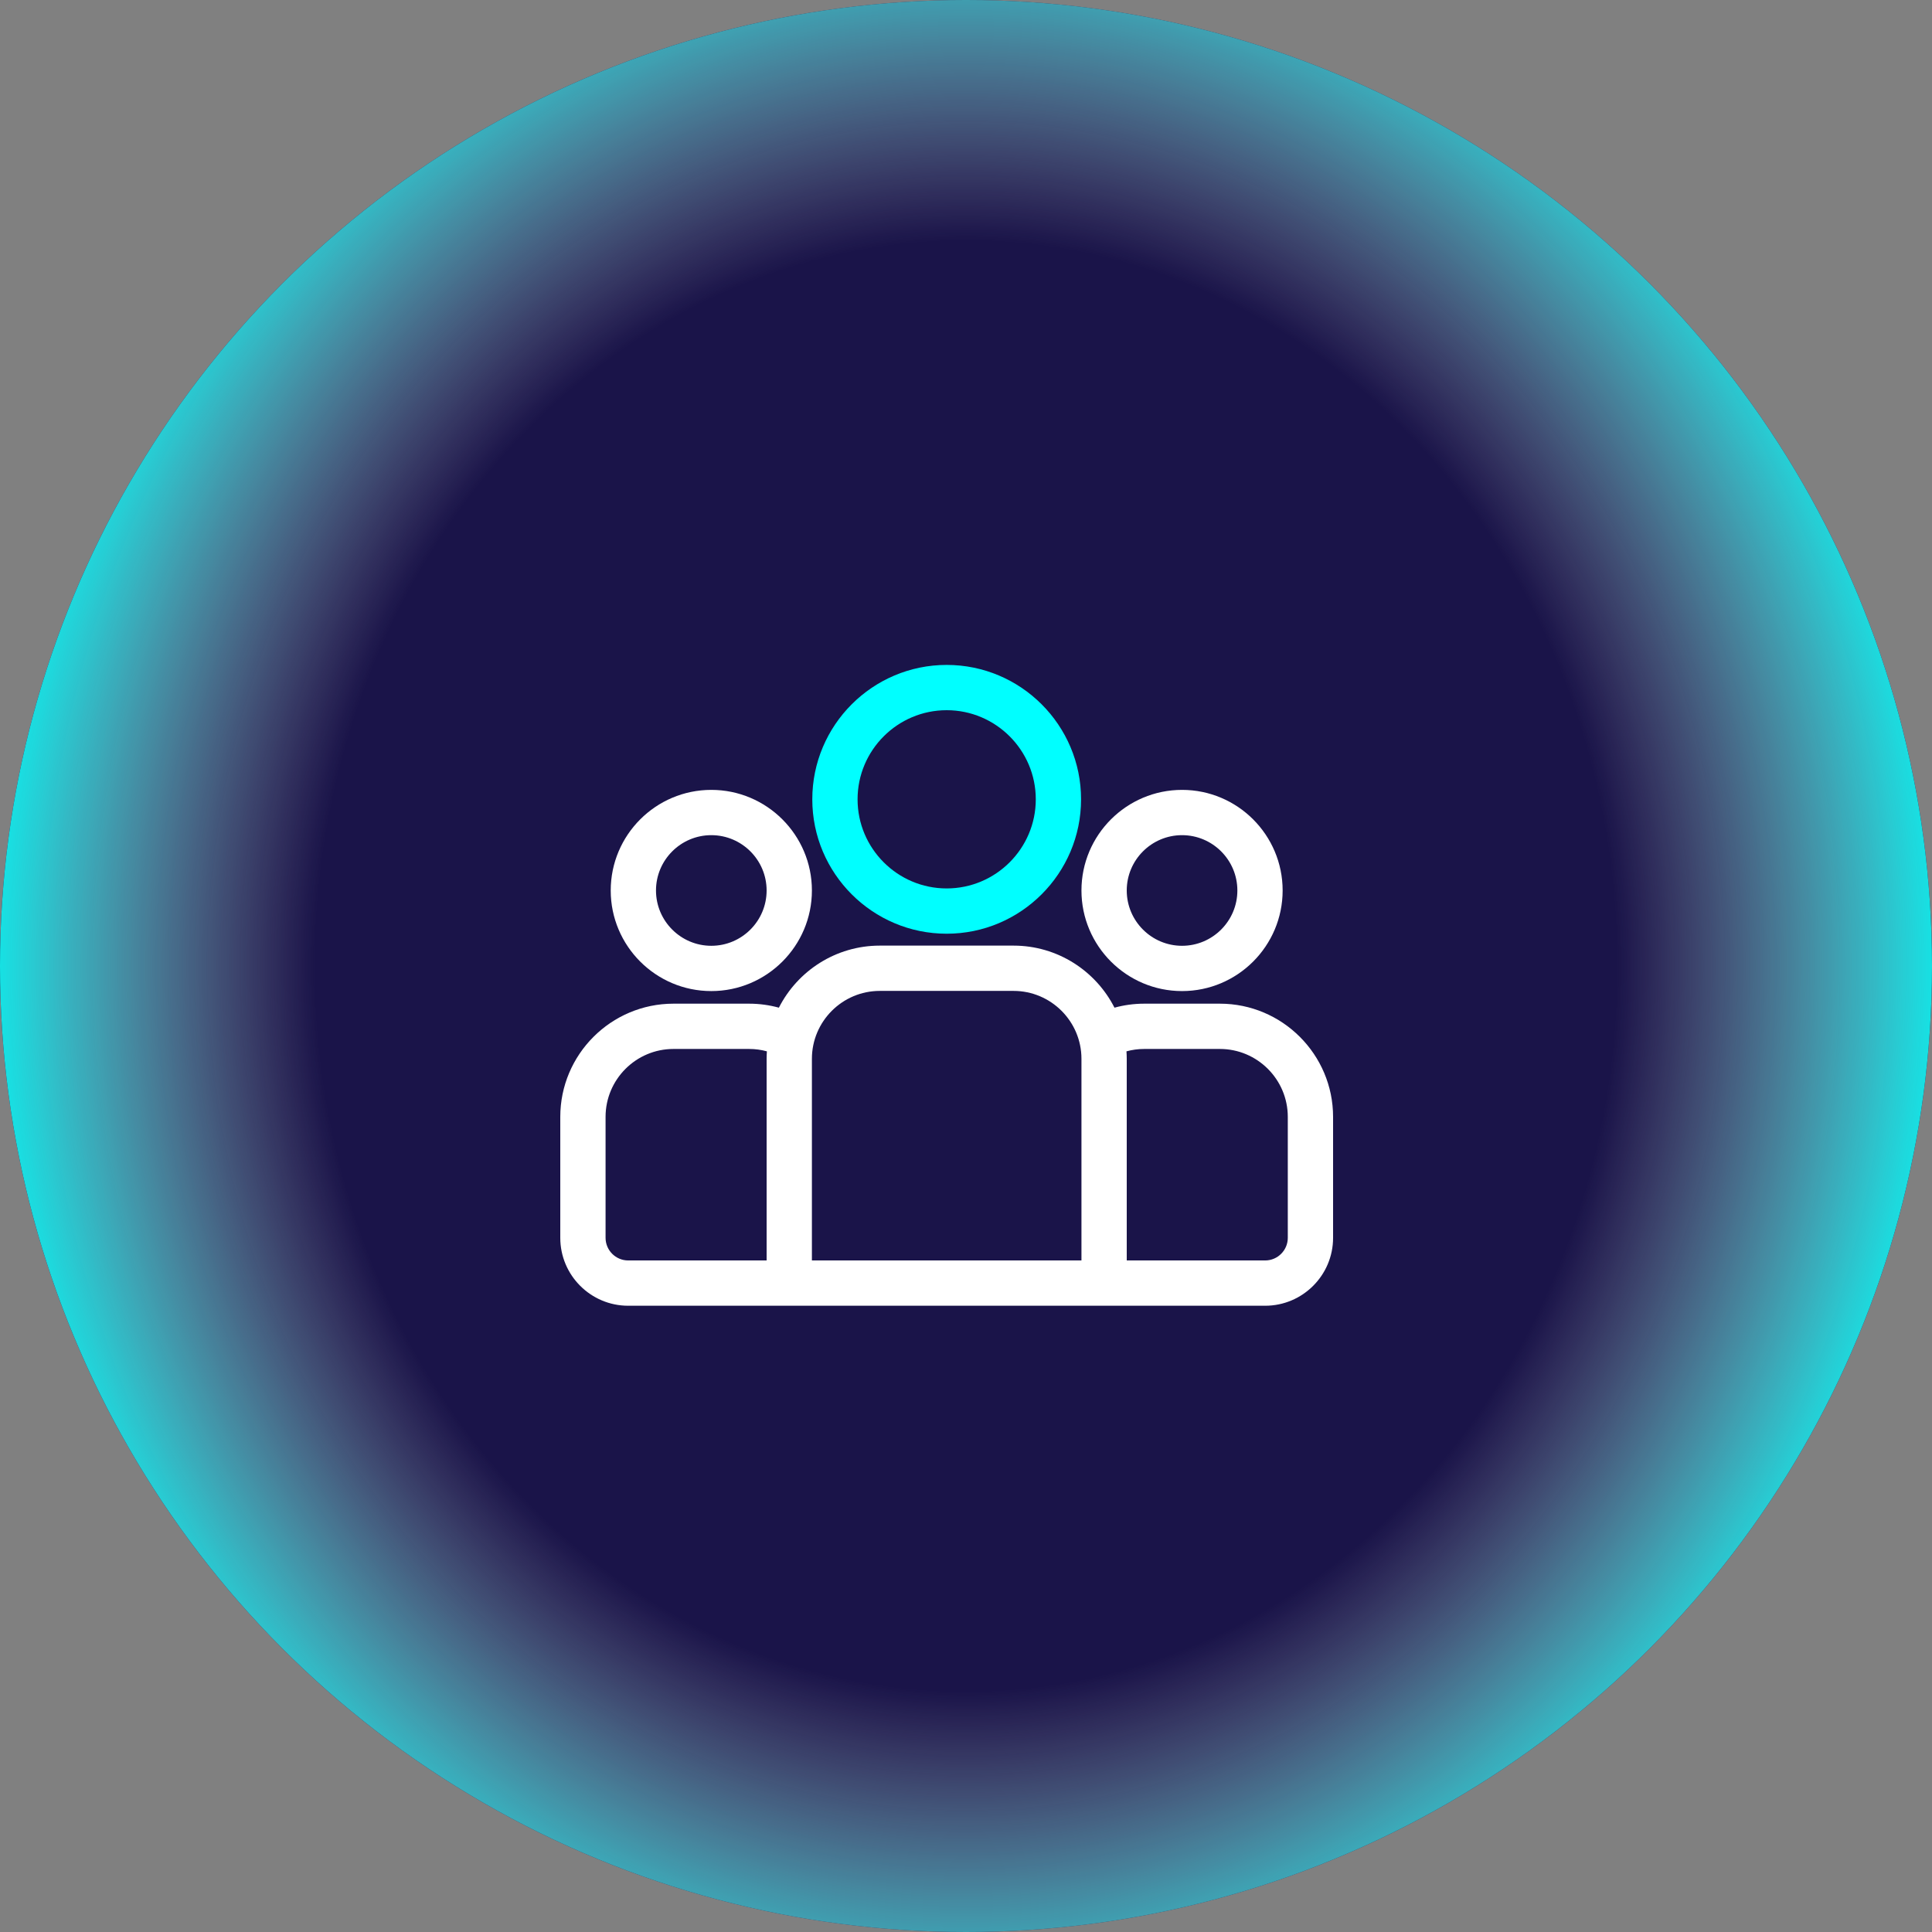 <svg xmlns="http://www.w3.org/2000/svg" width="100" height="100" viewBox="0 0 100 100" fill="none"><rect x="0" y="0" width="100" height="100" fill="#808080" stroke="none"/><ellipse cx="50" cy="50" rx="50" ry="50" fill="#1A1449"></ellipse><ellipse cx="50" cy="50" rx="50" ry="50" fill="url(#paint0_radial_1189_3533)"></ellipse><path d="M63.141 51.95H59.225C58.692 51.95 58.176 52.023 57.685 52.157C56.717 50.253 54.739 48.945 52.461 48.945H45.539C43.261 48.945 41.283 50.253 40.315 52.157C39.824 52.023 39.308 51.95 38.775 51.95H34.859C31.628 51.95 29 54.579 29 57.81V64.069C29 66.008 30.577 67.585 32.516 67.585H65.484C67.423 67.585 69 66.008 69 64.069V57.81C69 54.579 66.371 51.95 63.141 51.95ZM39.68 54.804V65.241H32.516C31.869 65.241 31.344 64.715 31.344 64.069V57.81C31.344 55.871 32.921 54.294 34.859 54.294H38.775C39.093 54.294 39.401 54.337 39.694 54.417C39.686 54.545 39.68 54.674 39.68 54.804ZM55.976 65.241H42.024V54.804C42.024 52.866 43.601 51.289 45.539 51.289H52.461C54.399 51.289 55.976 52.866 55.976 54.804V65.241ZM66.656 64.069C66.656 64.715 66.13 65.241 65.484 65.241H58.32V54.804C58.32 54.674 58.314 54.545 58.306 54.417C58.599 54.337 58.907 54.294 59.225 54.294H63.141C65.079 54.294 66.656 55.871 66.656 57.81V64.069Z" fill="white"></path><path d="M36.817 40.884C33.946 40.884 31.611 43.22 31.611 46.091C31.61 48.962 33.946 51.298 36.817 51.298C39.688 51.298 42.024 48.962 42.024 46.091C42.024 43.22 39.688 40.884 36.817 40.884ZM36.817 48.954C35.239 48.954 33.954 47.67 33.954 46.091C33.954 44.512 35.239 43.228 36.817 43.228C38.396 43.228 39.68 44.512 39.68 46.091C39.68 47.67 38.396 48.954 36.817 48.954Z" fill="white"></path><path d="M49 34.416C45.164 34.416 42.044 37.537 42.044 41.373C42.044 45.208 45.164 48.329 49 48.329C52.836 48.329 55.956 45.208 55.956 41.373C55.956 37.537 52.836 34.416 49 34.416ZM49 45.985C46.457 45.985 44.388 43.916 44.388 41.373C44.388 38.829 46.457 36.76 49 36.76C51.543 36.76 53.612 38.829 53.612 41.373C53.612 43.916 51.543 45.985 49 45.985Z" fill="#00FFFF"></path><path d="M61.183 40.884C58.312 40.884 55.976 43.22 55.976 46.091C55.976 48.962 58.312 51.298 61.183 51.298C64.054 51.298 66.389 48.962 66.389 46.091C66.389 43.22 64.054 40.884 61.183 40.884ZM61.183 48.954C59.604 48.954 58.32 47.67 58.32 46.091C58.32 44.512 59.604 43.228 61.183 43.228C62.761 43.228 64.046 44.512 64.046 46.091C64.046 47.67 62.761 48.954 61.183 48.954Z" fill="white"></path><defs><radialGradient id="paint0_radial_1189_3533" cx="0" cy="0" r="1" gradientUnits="userSpaceOnUse" gradientTransform="translate(50 50) rotate(90) scale(75.481 67.839)"><stop offset="0.501" stop-color="#D9D9D9" stop-opacity="0"></stop><stop offset="0.755" stop-color="#0EEBEB"></stop></radialGradient></defs></svg>